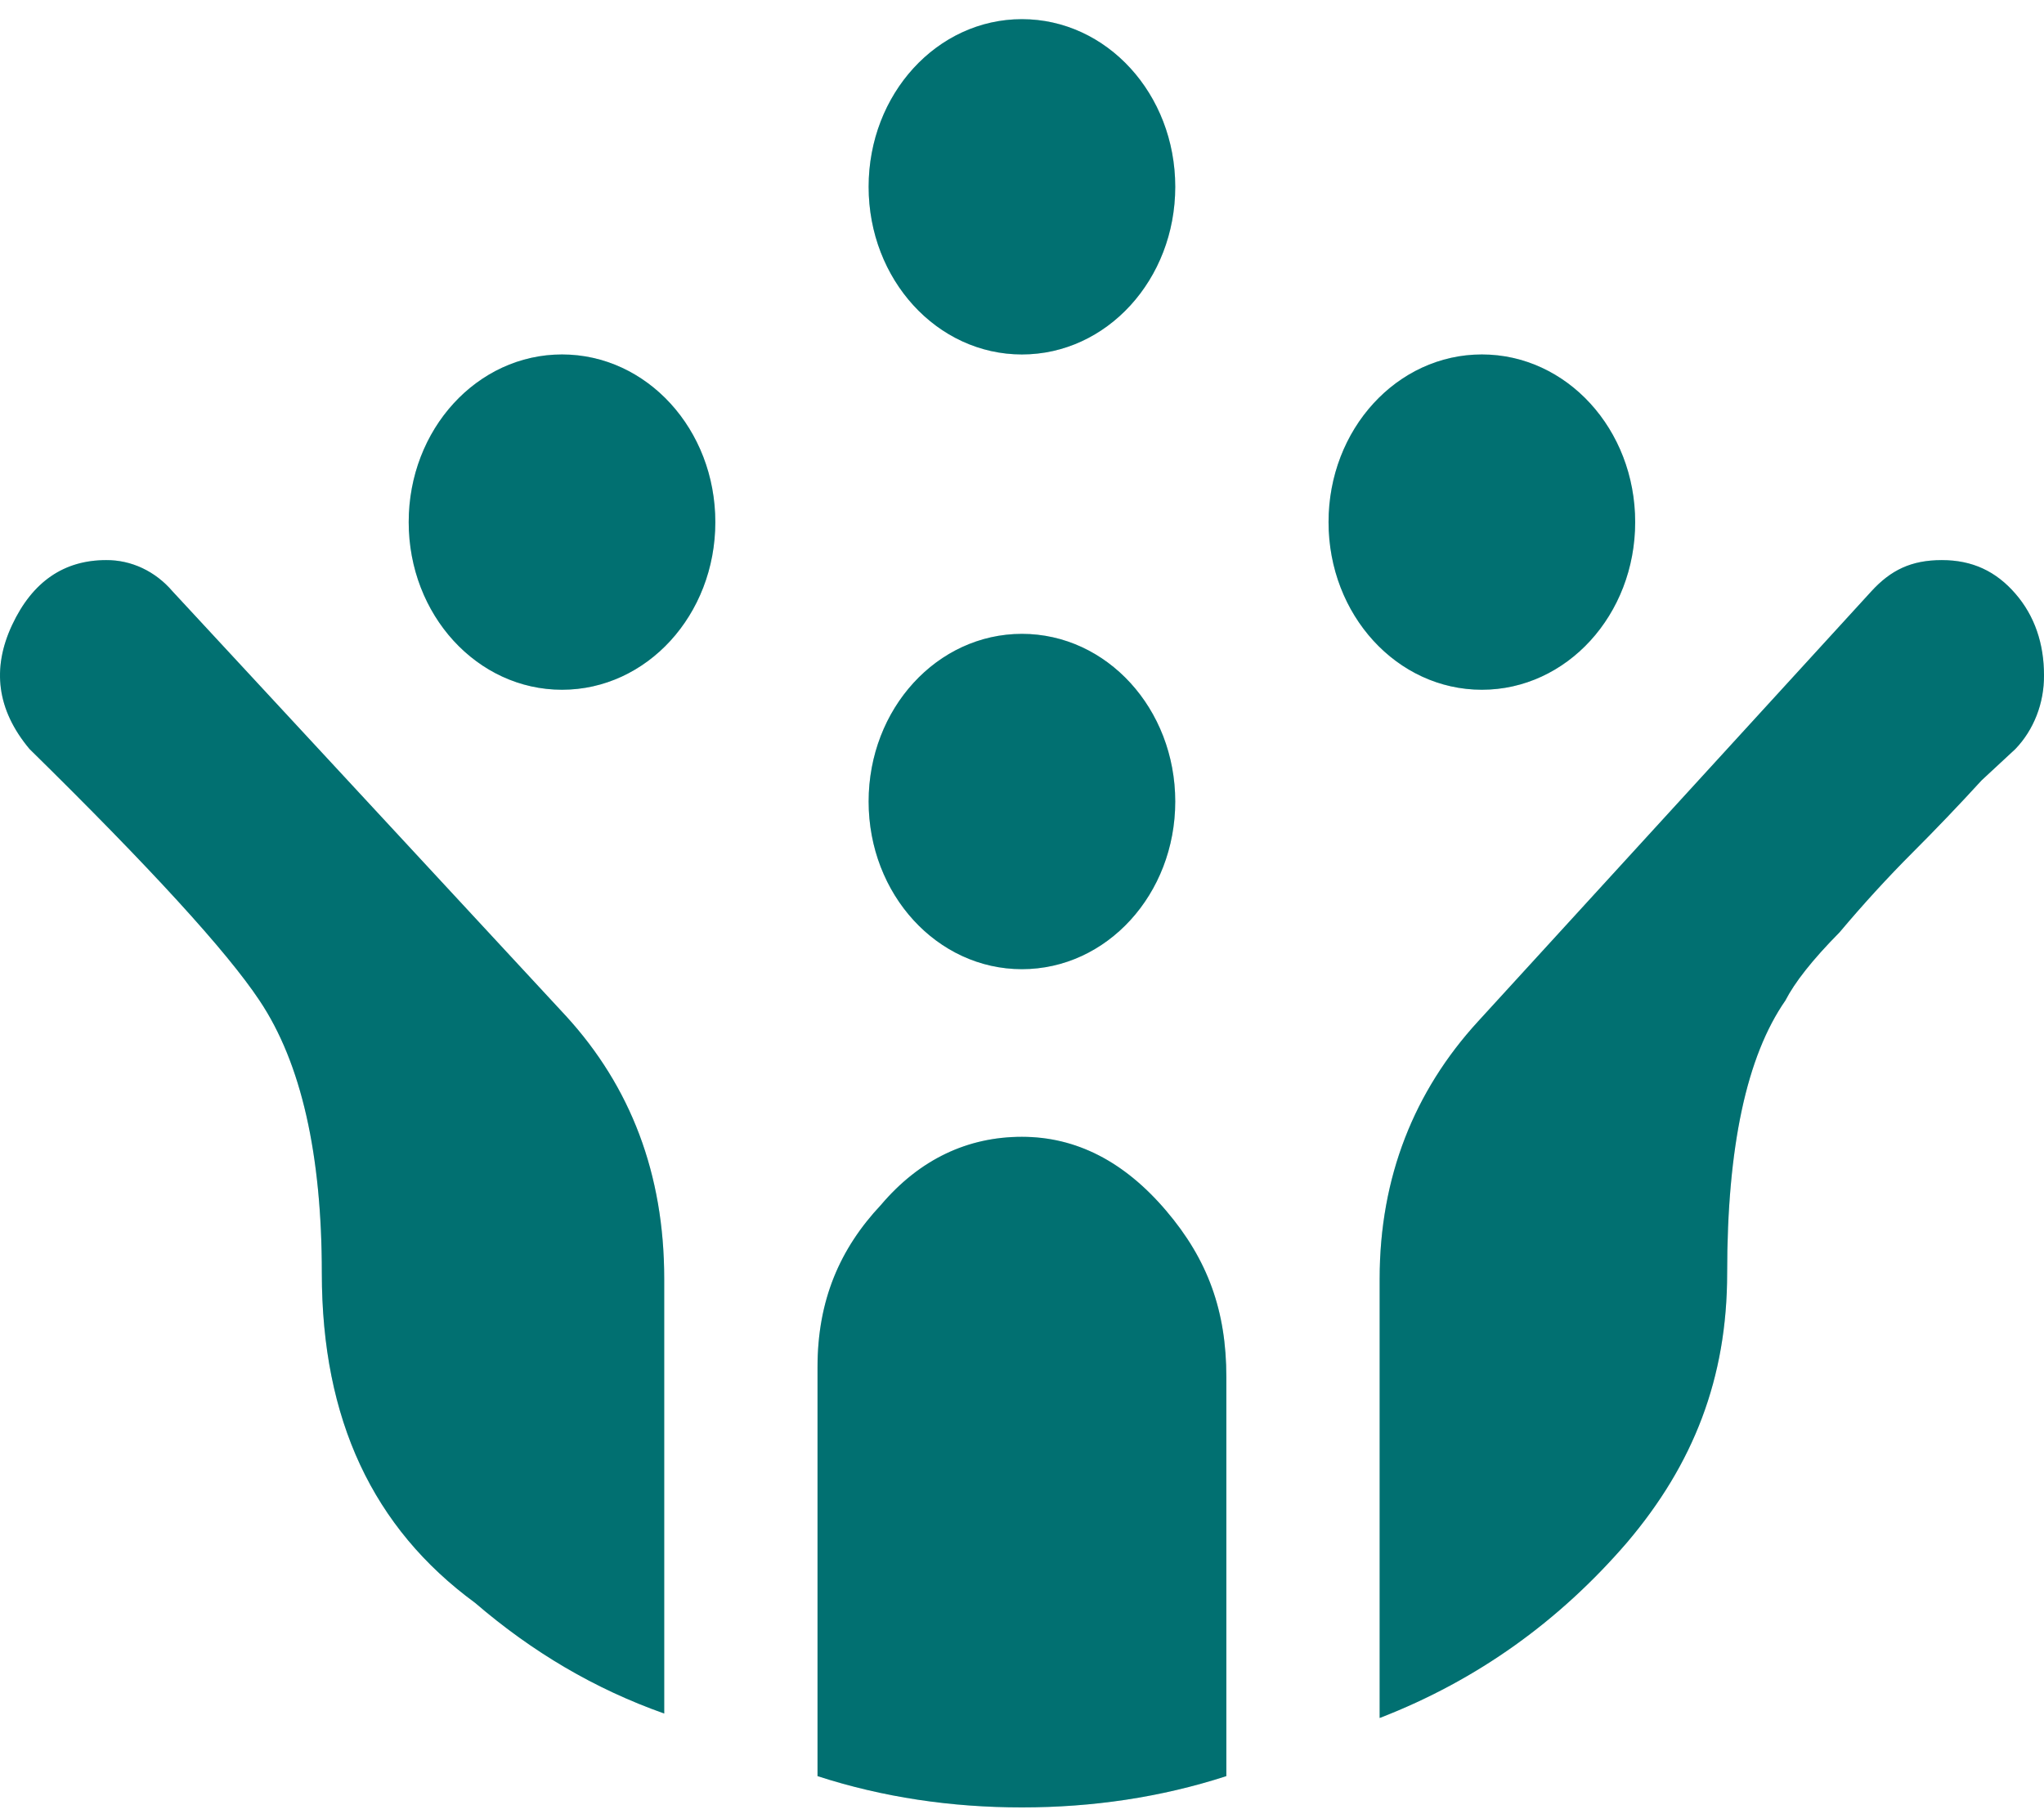 <svg width="80" height="71" viewBox="0 0 80 71" fill="none" xmlns="http://www.w3.org/2000/svg">
<path d="M6.755 23.15C6.423 22.76 6.02 22.45 5.573 22.239C5.125 22.028 4.643 21.921 4.155 21.925C2.515 21.925 1.275 22.756 0.475 24.462C-0.325 26.169 -0.125 27.788 1.155 29.319C5.875 33.956 8.876 37.237 10.156 39.163C11.796 41.612 12.596 45.2 12.596 49.837C12.596 55.569 14.596 59.812 18.596 62.744C20.836 64.669 23.276 66.112 25.997 67.075V50.056C25.997 45.944 24.677 42.531 22.156 39.775M57.839 39.994C55.358 42.706 53.998 46.075 53.998 50.056V67.25C57.839 65.763 61.039 63.444 63.679 60.381C66.279 57.319 67.599 53.95 67.599 49.837C67.599 44.894 68.359 41.35 69.879 39.163C70.239 38.462 70.919 37.587 71.999 36.494C72.919 35.4 73.879 34.35 74.84 33.388C75.76 32.469 76.68 31.506 77.56 30.544L78.88 29.319C79.237 28.947 79.521 28.499 79.714 28.002C79.907 27.506 80.004 26.971 80 26.431C80 25.206 79.64 24.113 78.88 23.238C78.12 22.363 77.2 21.925 76 21.925C74.8 21.925 73.999 22.319 73.24 23.15M39.997 70.75C42.758 70.75 45.438 70.356 47.998 69.525V53.906C47.998 51.325 47.278 49.312 45.638 47.388C43.998 45.462 42.118 44.5 39.997 44.5C37.877 44.5 35.997 45.375 34.477 47.169C32.877 48.875 31.997 50.888 31.997 53.513V69.525C34.557 70.356 37.237 70.75 39.997 70.75ZM27.997 20.438C27.997 24.069 25.317 27 21.996 27C18.676 27 15.996 24.069 15.996 20.438C15.996 16.806 18.676 13.875 21.996 13.875C25.317 13.875 27.997 16.806 27.997 20.438ZM63.999 20.438C63.999 24.069 61.319 27 57.998 27C54.678 27 51.998 24.069 51.998 20.438C51.998 16.806 54.678 13.875 57.998 13.875C61.319 13.875 63.999 16.806 63.999 20.438ZM45.998 7.312C45.998 10.944 43.318 13.875 39.997 13.875C36.677 13.875 33.997 10.944 33.997 7.312C33.997 3.681 36.677 0.75 39.997 0.75C43.318 0.75 45.998 3.681 45.998 7.312ZM45.998 31.375C45.998 35.006 43.318 37.938 39.997 37.938C36.677 37.938 33.997 35.006 33.997 31.375C33.997 27.744 36.677 24.812 39.997 24.812C43.318 24.812 45.998 27.744 45.998 31.375Z" fill="#017172"/>
<path d="M6.755 23.15C6.423 22.76 6.02 22.45 5.573 22.239C5.125 22.028 4.643 21.921 4.155 21.925C2.515 21.925 1.275 22.756 0.475 24.462C-0.325 26.169 -0.125 27.788 1.155 29.319C5.875 33.956 8.876 37.237 10.156 39.163C11.796 41.612 12.596 45.2 12.596 49.837C12.596 55.569 14.596 59.812 18.596 62.744C20.836 64.669 23.276 66.112 25.997 67.075V50.056C25.997 45.944 24.677 42.531 22.156 39.775M57.839 39.994C55.358 42.706 53.998 46.075 53.998 50.056V67.25C57.839 65.763 61.039 63.444 63.679 60.381C66.279 57.319 67.599 53.95 67.599 49.837C67.599 44.894 68.359 41.35 69.879 39.163C70.239 38.462 70.919 37.587 71.999 36.494C72.919 35.4 73.879 34.35 74.84 33.388C75.76 32.469 76.68 31.506 77.56 30.544L78.88 29.319C79.237 28.947 79.521 28.499 79.714 28.002C79.907 27.506 80.004 26.971 80 26.431C80 25.206 79.64 24.113 78.88 23.238C78.12 22.363 77.2 21.925 76 21.925C74.8 21.925 73.999 22.319 73.24 23.15M39.997 70.75C42.758 70.75 45.438 70.356 47.998 69.525V53.906C47.998 51.325 47.278 49.312 45.638 47.388C43.998 45.462 42.118 44.5 39.997 44.5C37.877 44.5 35.997 45.375 34.477 47.169C32.877 48.875 31.997 50.888 31.997 53.513V69.525C34.557 70.356 37.237 70.75 39.997 70.75ZM27.997 20.438C27.997 24.069 25.317 27 21.996 27C18.676 27 15.996 24.069 15.996 20.438C15.996 16.806 18.676 13.875 21.996 13.875C25.317 13.875 27.997 16.806 27.997 20.438ZM63.999 20.438C63.999 24.069 61.319 27 57.998 27C54.678 27 51.998 24.069 51.998 20.438C51.998 16.806 54.678 13.875 57.998 13.875C61.319 13.875 63.999 16.806 63.999 20.438ZM45.998 7.312C45.998 10.944 43.318 13.875 39.997 13.875C36.677 13.875 33.997 10.944 33.997 7.312C33.997 3.681 36.677 0.75 39.997 0.75C43.318 0.75 45.998 3.681 45.998 7.312ZM45.998 31.375C45.998 35.006 43.318 37.938 39.997 37.938C36.677 37.938 33.997 35.006 33.997 31.375C33.997 27.744 36.677 24.812 39.997 24.812C43.318 24.812 45.998 27.744 45.998 31.375Z" fill="#017172" fill-opacity="0.2"/>
</svg>

